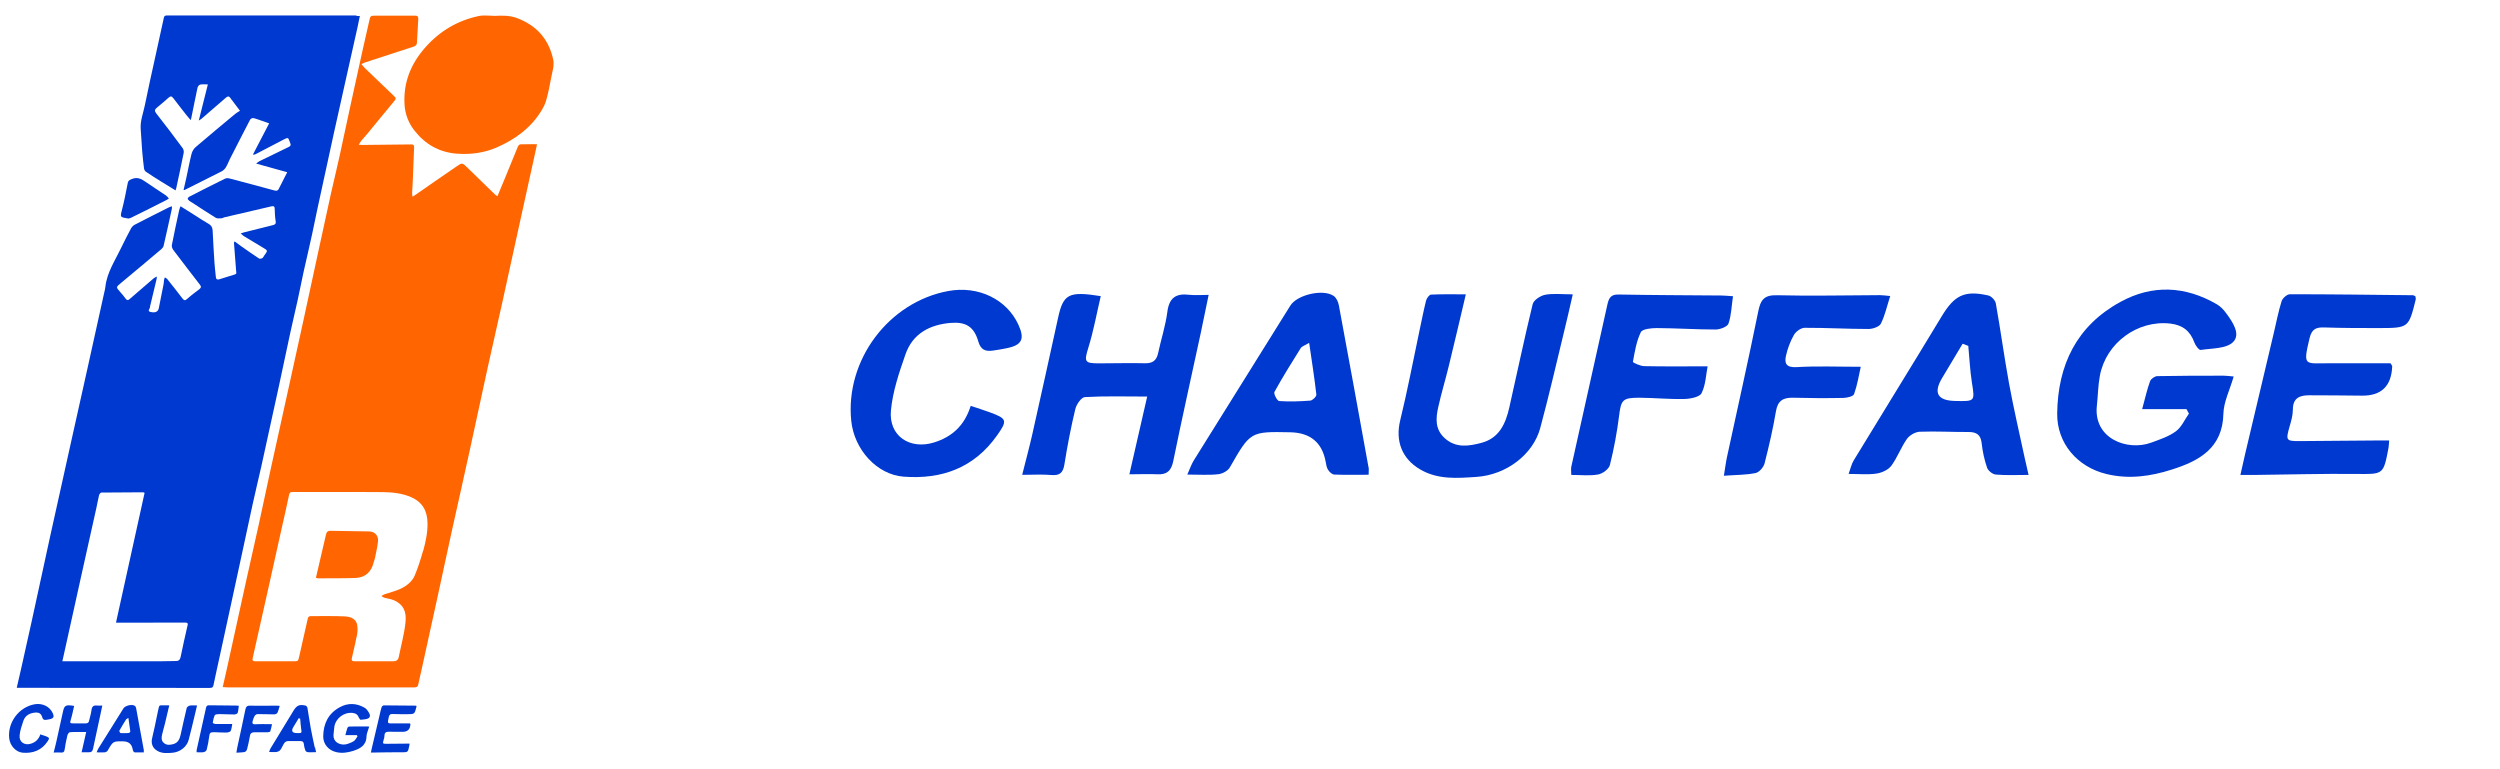 <?xml version="1.0" encoding="UTF-8"?>
<svg id="Calque_1" data-name="Calque 1" xmlns="http://www.w3.org/2000/svg" viewBox="0 0 277.83 85.41">
  <defs>
    <style>
      .cls-1 {
        fill: #0039d0;
      }

      .cls-2 {
        fill: #ff6501;
      }
    </style>
  </defs>
  <g>
    <path class="cls-2" d="m54.92,1.77c.86-.05,1.71-.07,2.54.24,2.17.82,3.51,2.32,4.01,4.57.16.7-.09,1.36-.21,2.03-.16.86-.33,1.73-.57,2.57-.12.43-.35.84-.59,1.23-1.17,1.87-2.9,3.1-4.88,3.97-1.4.61-2.88.81-4.43.7-2.02-.15-3.57-1.07-4.77-2.62-.62-.81-.99-1.75-1.06-2.8-.16-2.5.71-4.6,2.35-6.44,1.6-1.79,3.57-2.95,5.91-3.44.54-.11,1.13-.02,1.7-.02Z"/>
    <path class="cls-1" d="m41.03,80.76c-.11.39-.29.73-.3,1.08-.02,1-.71,1.36-1.49,1.61-.61.19-1.24.29-1.89.13-.85-.2-1.44-.89-1.43-1.75.02-1.41.56-2.53,1.83-3.23.93-.51,1.88-.47,2.8.07.1.06.19.15.26.25.19.26.44.61.21.84-.19.2-.62.18-.94.23-.05,0-.15-.13-.19-.22-.12-.33-.34-.5-.69-.54-.95-.11-1.87.56-2.04,1.51-.05.28-.05.58-.09.86-.11.95.88,1.32,1.56,1.07.25-.09.51-.18.72-.33.16-.12.25-.34.38-.51-.02-.04-.05-.09-.07-.13h-1.28c.09-.33.14-.57.23-.81.02-.07.13-.15.21-.15.64-.01,1.28-.01,1.93-.01.07,0,.14.01.29.02Z"/>
    <path class="cls-1" d="m14.28,24.29c-.9-.17-.96-.08-.73-.95.26-.99.45-2,.65-3.01.05-.26.2-.33.42-.42.59-.26,1.04-.07,1.52.27.75.53,1.53,1.01,2.29,1.53.13.09.23.23.34.35-.12.08-.24.16-.37.22-.79.4-1.57.8-2.36,1.19-.5.25-.99.5-1.5.74-.09.05-.21.06-.26.07Z"/>
    <path class="cls-1" d="m41.22,83.61c.05-.24.1-.44.14-.63.27-1.16.55-2.32.82-3.48.07-.31.13-.61.23-.91.03-.09.16-.2.24-.2,1.19,0,2.37.01,3.56.03.02,0,.04.02.07.03,0,.03.02.07,0,.1-.2.81-.2.82-1.05.82-.53,0-1.07,0-1.6-.02-.24,0-.36.05-.42.32-.19.82-.14.72.59.72.59,0,1.18,0,1.76,0,.03.05.05.07.05.09q-.03.86-.88.85c-.51,0-1.02,0-1.53-.01-.28,0-.47.09-.47.42,0,.17-.05.33-.1.5-.11.4-.1.42.3.42.75,0,1.5-.01,2.25-.02.11,0,.21,0,.33,0,0,.1,0,.16-.02.21-.15.78-.15.76-.94.75-.97-.01-1.94.02-2.91.03-.13,0-.26,0-.44,0Z"/>
    <path class="cls-1" d="m5.97,83.61c.1-.42.21-.8.29-1.18.25-1.12.5-2.23.74-3.35.15-.7.31-.79,1.24-.63-.12.5-.21,1-.36,1.49-.13.41-.12.46.33.45.44,0,.87-.01,1.31,0,.22,0,.34-.08.38-.29.09-.4.22-.79.27-1.2.05-.4.24-.54.63-.49.18.02.36,0,.57,0-.08.38-.15.74-.23,1.09-.27,1.24-.54,2.47-.8,3.71-.06.28-.18.4-.46.39-.25-.01-.5,0-.81,0,.18-.77.34-1.5.51-2.25-.63,0-1.22-.02-1.81.02-.1,0-.24.21-.28.35-.13.53-.23,1.06-.31,1.6-.04.25-.14.33-.38.31-.26-.02-.53,0-.84,0Z"/>
    <path class="cls-1" d="m21.9,78.39c-.09.41-.17.73-.25,1.06-.23.94-.44,1.87-.69,2.8-.21.76-.98,1.36-1.85,1.41-.55.04-1.11.09-1.63-.22-.53-.31-.72-.82-.57-1.42.21-.84.37-1.69.55-2.54.07-.31.12-.61.2-.92.02-.07.09-.17.14-.17.33-.02.66,0,1.01,0-.17.74-.33,1.4-.49,2.07-.1.4-.22.79-.31,1.19-.07.32-.1.65.19.91.33.29.7.23,1.07.13.51-.14.7-.56.8-1.02.23-1,.43-2,.68-2.99.03-.12.22-.24.36-.27.23-.04.48-.01.79-.01Z"/>
    <path class="cls-1" d="m4.47,81.61c.21.07.38.12.55.18.51.19.52.24.22.67-.66.94-1.6,1.28-2.71,1.19-.77-.06-1.43-.79-1.51-1.62-.18-1.76,1.08-3.44,2.81-3.76.87-.16,1.69.24,2.03.98.19.41.1.59-.34.68-.13.03-.26.05-.39.07-.21.03-.36-.02-.43-.27-.12-.42-.35-.57-.78-.54-.61.05-1.11.31-1.32.91-.18.53-.37,1.08-.42,1.63-.07.74.55,1.14,1.25.92.52-.16.88-.49,1.06-1.06Z"/>
    <path class="cls-1" d="m31.09,78.43c-.09.29-.15.56-.27.8-.05.09-.23.16-.36.16-.62,0-1.23-.04-1.85-.03-.11,0-.25.11-.31.2-.11.19-.18.4-.23.6-.05.22,0,.35.3.33.6-.04,1.2-.01,1.86-.01-.06.25-.1.53-.19.79-.02.07-.2.11-.31.11-.48,0-.97,0-1.45,0-.28,0-.45.08-.5.39-.09.51-.2,1.02-.33,1.52-.03.11-.16.26-.26.28-.28.06-.57.05-.92.08.04-.22.05-.38.09-.54.3-1.4.62-2.8.9-4.21.07-.34.16-.49.55-.48.99.03,1.99,0,2.98,0,.08,0,.16.01.3.03Z"/>
    <path class="cls-1" d="m26.54,78.44c-.04.28-.05.55-.13.79-.03.09-.24.17-.37.17-.57,0-1.14-.04-1.71-.04-.16,0-.41.03-.46.12-.13.26-.18.57-.23.86,0,.02.21.12.33.12.59.01,1.18,0,1.84,0-.05.24-.06.54-.18.78-.06.11-.33.17-.5.17-.43.01-.87-.03-1.31-.04-.48,0-.52.07-.58.53-.06.48-.15.95-.27,1.42-.03.12-.21.25-.34.27-.24.04-.5.01-.78.01,0-.1-.01-.17,0-.23.35-1.56.7-3.13,1.04-4.69.04-.19.1-.3.32-.3.99.02,1.99.02,2.98.03.09,0,.19.01.33.02Z"/>
    <path class="cls-1" d="m39.64,1.72c-6.69,0-13.39,0-20.08,0-.34,0-.68,0-1.02,0-.18,0-.29.05-.33.25-.32,1.51-.66,3.02-.99,4.52-.38,1.73-.77,3.46-1.12,5.2-.18.89-.54,1.76-.46,2.7.07.79.09,1.59.16,2.38.05.66.13,1.32.21,1.98.02.12.11.27.21.34.55.37,1.11.73,1.68,1.08.53.33,1.06.65,1.61.99.04-.12.07-.19.08-.26.28-1.3.56-2.59.82-3.89.04-.18-.01-.42-.12-.56-.96-1.29-1.92-2.58-2.92-3.84-.23-.29-.18-.44.07-.65.44-.36.88-.73,1.3-1.11.22-.2.36-.16.52.06.49.65.99,1.28,1.49,1.92.13.16.27.32.44.52.04-.13.06-.19.07-.24.23-1.12.45-2.25.69-3.36.03-.14.17-.32.29-.35.26-.05.54-.02.86-.02-.35,1.37-.67,2.65-1.01,4.02.15-.1.23-.14.29-.19.91-.78,1.81-1.56,2.72-2.35.15-.13.31-.22.46-.02.37.49.74.98,1.11,1.47-.19.12-.36.21-.51.33-1.48,1.23-2.96,2.46-4.42,3.71-.21.18-.38.47-.45.74-.22.86-.38,1.74-.57,2.62-.1.47-.21.93-.32,1.4.08,0,.1.02.12,0,1.37-.69,2.75-1.37,4.12-2.07.18-.09.35-.27.46-.44.18-.29.29-.61.44-.91.75-1.46,1.49-2.93,2.25-4.38.05-.1.24-.21.34-.19.32.06.62.19.93.29.28.09.55.19.85.3-.62,1.19-1.22,2.33-1.81,3.48.16.01.25-.02.33-.07,1.06-.55,2.12-1.11,3.19-1.66.36-.19.42-.16.55.21.03.08.06.16.09.24.09.19.04.31-.15.41-1.09.52-2.18,1.05-3.27,1.59-.12.06-.22.15-.37.27,1.2.33,2.32.65,3.45.96-.34.67-.64,1.27-.95,1.87-.11.22-.29.21-.5.15-1.66-.45-3.32-.9-4.98-1.33-.15-.04-.35-.04-.49.03-1.32.65-2.64,1.32-3.95,1.99-.08.04-.18.15-.19.23,0,.07.1.17.17.23.11.09.24.15.36.23.86.56,1.72,1.13,2.6,1.67.16.1.41.05.61.05.12,0,.23-.08.34-.11,1.74-.41,3.49-.81,5.23-1.22.27-.06.35.02.36.27.02.44.02.9.1,1.33.06.31-.02.42-.3.49-1.07.26-2.14.53-3.2.8-.11.03-.21.07-.38.12.16.14.25.24.35.3.7.43,1.41.85,2.11,1.27.57.34.57.33.16.88-.07.1-.12.23-.21.29-.1.06-.29.1-.37.05-.7-.46-1.38-.94-2.06-1.42-.21-.15-.42-.31-.65-.48-.05.09-.08.11-.08.13.08,1.04.16,2.09.24,3.13.01.17.1.34-.14.41-.58.18-1.15.36-1.73.54-.21.07-.36,0-.38-.24-.05-.55-.13-1.1-.16-1.65-.08-1.18-.14-2.36-.2-3.54-.02-.33-.14-.56-.44-.73-.54-.3-1.05-.65-1.57-.98-.51-.32-1.02-.64-1.56-.98-.05.16-.12.3-.15.45-.28,1.28-.56,2.57-.81,3.86-.03.17.05.41.16.55.98,1.3,1.98,2.59,2.98,3.89.16.21.08.34-.1.48-.45.34-.91.68-1.33,1.06-.24.22-.36.19-.54-.05-.55-.73-1.13-1.45-1.7-2.17-.06-.07-.17-.11-.25-.16-.03.1-.08.19-.09.29-.03.15-.02.31-.05.46-.18.89-.36,1.77-.53,2.66-.08.39-.37.56-.92.43-.41-.1-.05-.36-.06-.55,0-.07.02-.14.04-.21.23-.96.46-1.92.69-2.88.02-.07.01-.15.03-.3-.16.09-.27.13-.35.2-.9.77-1.79,1.55-2.69,2.32-.16.14-.28.14-.42-.05-.19-.26-.4-.52-.62-.76-.47-.53-.47-.52.08-.98,1.51-1.25,3.01-2.51,4.51-3.78.1-.09.21-.22.24-.35.32-1.38.62-2.75.92-4.13.02-.08,0-.16,0-.28-.13.05-.22.07-.3.11-1.27.64-2.55,1.28-3.82,1.94-.17.09-.33.25-.42.42-.38.71-.75,1.43-1.1,2.16-.67,1.41-1.58,2.73-1.75,4.34-.02.21-.08.43-.13.64-.63,2.84-1.25,5.67-1.88,8.51-.59,2.65-1.18,5.29-1.77,7.94-.78,3.52-1.57,7.03-2.34,10.55-.69,3.16-1.37,6.32-2.06,9.48-.37,1.71-.76,3.41-1.14,5.12-.17.76-.35,1.52-.53,2.31.86,0,1.69,0,2.51,0,6.32,0,12.63,0,18.95.01.26,0,.37-.07.41-.33.08-.42.18-.84.27-1.27.27-1.24.54-2.47.81-3.71.59-2.69,1.17-5.38,1.75-8.07.5-2.33,1-4.67,1.51-7,.31-1.41.65-2.82.97-4.23.66-3,1.32-6,1.97-9,.43-1.98.84-3.97,1.27-5.95.25-1.17.54-2.33.79-3.49.23-1.06.44-2.13.67-3.19.31-1.39.64-2.77.94-4.16.22-1.01.42-2.03.64-3.05.58-2.7,1.17-5.4,1.76-8.09.42-1.93.86-3.86,1.29-5.79.46-2.06.92-4.11,1.38-6.17.08-.37.15-.74.24-1.17-.16,0-.28,0-.39,0Zm-18.81,67.84c-.27,1.14-.51,2.28-.75,3.42-.06.3-.18.48-.52.48-.62,0-1.24.03-1.85.03-3.44,0-6.89,0-10.33,0-.13,0-.26,0-.45,0,.11-.51.21-.95.31-1.39.6-2.7,1.19-5.4,1.79-8.1.56-2.53,1.13-5.06,1.69-7.59.1-.46.18-.92.29-1.38.03-.12.17-.29.26-.29,1.54-.02,3.08-.02,4.62-.03.04,0,.09.03.18.06-1.06,4.8-2.11,9.6-3.18,14.43.13,0,.25,0,.37,0,2.44,0,4.87,0,7.31-.01.29,0,.34.08.27.37Z"/>
    <path class="cls-2" d="m57.82,16.04c-.1,0-.23.16-.28.28-.49,1.17-.96,2.34-1.44,3.52-.27.65-.54,1.3-.82,1.97-.09-.06-.16-.1-.22-.15-1.04-1.01-2.09-2.02-3.12-3.03-.55-.54-.57-.57-1.18-.15-1.54,1.04-3.06,2.12-4.6,3.18-.08.06-.17.11-.32.2-.02-.19-.05-.32-.04-.44.02-.42.05-.84.07-1.26.05-1.25.09-2.51.15-3.76.01-.25-.06-.35-.32-.35-1.8.02-3.61.04-5.41.06-.11,0-.21-.01-.42-.02.13-.21.2-.36.31-.49.21-.25.44-.48.65-.74.96-1.17,1.91-2.34,2.88-3.5.35-.42.37-.41-.04-.8-1.04-1-2.08-1.99-3.12-2.99-.13-.12-.23-.27-.39-.45.18-.08.28-.13.38-.17,1.84-.6,3.68-1.19,5.52-1.8.12-.04.27-.22.27-.35.07-.89.09-1.78.15-2.67.02-.3-.09-.4-.39-.39-1.43.01-2.86,0-4.29,0-.65,0-.64,0-.78.64-.24,1.11-.51,2.21-.75,3.31-.47,2.13-.94,4.26-1.4,6.39-.37,1.72-.73,3.44-1.11,5.16-.31,1.42-.66,2.84-.98,4.26-.5,2.25-.99,4.5-1.47,6.75-.52,2.39-1.03,4.78-1.55,7.17-.56,2.57-1.13,5.13-1.69,7.7-.68,3.08-1.37,6.17-2.04,9.25-.44,2.01-.86,4.03-1.3,6.04-.44,2.01-.9,4.02-1.35,6.03-.72,3.28-1.44,6.57-2.16,9.85-.15.68-.31,1.36-.47,2.07.2.01.36.03.53.03,1.02,0,2.04,0,3.05,0,5.92,0,11.83,0,17.75,0,.24,0,.35-.09.4-.32.16-.73.33-1.46.49-2.19.54-2.45,1.08-4.89,1.61-7.34.57-2.63,1.13-5.25,1.71-7.88.63-2.85,1.28-5.7,1.9-8.55.69-3.13,1.35-6.27,2.04-9.4.52-2.37,1.07-4.72,1.59-7.09.6-2.71,1.18-5.41,1.78-8.12.63-2.86,1.26-5.72,1.89-8.58.06-.28.12-.55.19-.89-.66,0-1.25-.01-1.84.01Zm-10.8,45.16c-.26.93-.55,1.85-.92,2.73-.29.7-.9,1.18-1.58,1.5-.57.27-1.2.41-1.8.62-.12.04-.23.13-.34.2.12.06.23.14.35.18.36.1.74.14,1.08.29.98.45,1.4,1.19,1.25,2.49-.14,1.28-.49,2.53-.74,3.79-.07.36-.28.49-.64.49-1.43-.01-2.86-.01-4.29,0-.37,0-.32-.22-.27-.43.19-.86.41-1.71.57-2.57.06-.35.06-.73,0-1.07-.12-.58-.61-.88-1.37-.92-1.26-.06-2.52-.02-3.78-.03-.21,0-.3.1-.34.29-.31,1.39-.63,2.77-.94,4.16-.13.58-.12.57-.73.57-1.38,0-2.76,0-4.14,0-.33,0-.36-.12-.3-.39.63-2.8,1.25-5.59,1.88-8.39.44-1.96.87-3.93,1.31-5.89.29-1.28.58-2.56.85-3.85.05-.26.2-.29.42-.29,1.73,0,3.47,0,5.2,0h0c1.61,0,3.22-.01,4.84.01,1.04.02,2.07.12,3.05.54,1.3.55,1.85,1.53,1.87,2.9.02,1.05-.2,2.06-.47,3.06Z"/>
    <path class="cls-1" d="m15.99,83.4c-.28-1.56-.57-3.13-.86-4.69-.02-.1-.07-.22-.15-.27-.31-.21-1.06-.03-1.26.28-.93,1.5-1.87,2.99-2.8,4.48-.07.11-.11.25-.18.41.35,0,.63.02.9,0,.12-.01.27-.1.33-.2.6-1.04.59-1.04,1.74-1.02q.87.02,1.03.85c.02.08.03.17.07.24.04.06.12.14.18.14.32.01.65,0,.99,0,0-.1,0-.16,0-.21Zm-1.68-1.94c-.3.02-.61.03-.91.01-.05,0-.16-.21-.14-.26.24-.43.5-.85.76-1.27.03-.05.11-.07.25-.15.08.54.15,1.02.21,1.5,0,.05-.11.17-.17.17Z"/>
    <path class="cls-1" d="m34.98,83.08c-.15-.71-.31-1.41-.44-2.12-.14-.77-.24-1.55-.38-2.32-.02-.09-.13-.21-.21-.23-.7-.16-.99,0-1.35.6-.84,1.39-1.7,2.78-2.54,4.17-.07.11-.1.25-.15.39.31,0,.56.03.81,0,.15-.02.34-.11.43-.22.18-.24.28-.53.45-.78.08-.11.24-.2.37-.21.47-.02.94.01,1.42,0,.23,0,.35.08.38.33.02.24.08.48.16.7.03.09.16.19.25.2.3.03.6,0,.95,0-.05-.21-.09-.37-.12-.53Zm-2-1.61q-.77-.02-.38-.67c.2-.33.4-.66.6-.99.05.02.11.04.16.06.03.35.05.71.1,1.06.09.55.1.55-.48.54Z"/>
    <path class="cls-2" d="m35.11,64.21c.08-.36.17-.72.25-1.08.29-1.23.58-2.46.86-3.69.07-.31.18-.46.55-.45,1.43.04,2.86.03,4.28.07.61.02,1.02.48.96,1.09-.06.63-.22,1.25-.34,1.88-.03.15-.1.3-.14.45-.25,1.07-.92,1.7-2.01,1.75-1.4.05-2.81.03-4.21.04-.04,0-.09-.03-.19-.06Z"/>
  </g>
  <g>
    <path class="cls-1" d="m248.23,41.85c-.43,1.5-1.11,2.81-1.14,4.14-.09,3.83-2.72,5.24-5.72,6.19-2.34.75-4.76,1.11-7.27.5-3.25-.78-5.52-3.43-5.48-6.73.07-5.4,2.16-9.73,7.01-12.39,3.57-1.96,7.21-1.79,10.74.26.39.23.73.58,1,.95.73.98,1.67,2.35.81,3.23-.74.76-2.36.7-3.61.89-.2.03-.59-.5-.71-.84-.46-1.27-1.3-1.93-2.66-2.09-3.64-.42-7.16,2.14-7.84,5.81-.2,1.09-.21,2.21-.33,3.31-.41,3.67,3.39,5.07,6.01,4.12.96-.35,1.97-.68,2.77-1.27.63-.46.98-1.3,1.45-1.97-.09-.16-.18-.33-.27-.49h-4.93c.35-1.26.55-2.2.88-3.1.09-.26.52-.56.8-.57,2.46-.05,4.93-.05,7.39-.05.27,0,.54.04,1.1.09Z"/>
    <path class="cls-1" d="m248.98,52.78c.21-.93.37-1.68.55-2.43,1.05-4.46,2.11-8.92,3.17-13.38.28-1.17.5-2.36.86-3.5.1-.33.6-.77.92-.77,4.56,0,9.11.06,13.67.11.08,0,.17.07.28.12.01.12.06.26.03.38-.78,3.12-.79,3.14-4.04,3.15-2.05,0-4.09,0-6.14-.07-.92-.03-1.38.2-1.62,1.22-.75,3.16-.54,2.76,2.25,2.76,2.27,0,4.54,0,6.75,0,.1.18.19.26.19.33q-.12,3.32-3.39,3.27c-1.95-.03-3.91-.03-5.86-.04-1.07,0-1.79.33-1.79,1.59,0,.64-.19,1.28-.37,1.9-.43,1.52-.39,1.61,1.14,1.6,2.88-.02,5.77-.04,8.65-.07.4,0,.81,0,1.28,0-.03.37-.03.6-.07.82-.57,3.01-.57,2.93-3.59,2.9-3.72-.04-7.44.07-11.16.11-.5,0-1.01,0-1.7,0Z"/>
    <path class="cls-1" d="m113.6,52.76c.4-1.61.8-3.06,1.13-4.53.96-4.29,1.91-8.58,2.85-12.88.58-2.68,1.17-3.01,4.75-2.44-.45,1.92-.8,3.86-1.38,5.73-.48,1.57-.44,1.75,1.25,1.74,1.68,0,3.35-.05,5.03-.01.85.02,1.29-.29,1.47-1.11.33-1.54.83-3.05,1.03-4.6.2-1.55.94-2.08,2.42-1.9.68.08,1.38.01,2.17.01-.3,1.46-.58,2.83-.87,4.2-1.02,4.75-2.09,9.49-3.06,14.26-.22,1.07-.68,1.53-1.76,1.48-.96-.05-1.93,0-3.12,0,.68-2.96,1.32-5.77,1.98-8.64-2.43,0-4.69-.07-6.93.06-.39.02-.94.82-1.06,1.34-.49,2.03-.88,4.08-1.21,6.14-.15.94-.52,1.26-1.46,1.18-1-.09-2.02-.02-3.21-.02Z"/>
    <path class="cls-1" d="m174.78,32.74c-.36,1.56-.64,2.82-.95,4.07-.87,3.59-1.7,7.2-2.66,10.76-.79,2.93-3.76,5.21-7.1,5.43-2.11.14-4.27.33-6.26-.84-2.03-1.2-2.76-3.17-2.2-5.46.79-3.23,1.41-6.5,2.1-9.76.25-1.18.48-2.36.77-3.53.07-.26.35-.66.56-.67,1.26-.06,2.53-.03,3.86-.03-.67,2.83-1.26,5.39-1.89,7.95-.37,1.53-.83,3.03-1.17,4.56-.28,1.24-.39,2.48.72,3.48,1.25,1.13,2.7.88,4.09.51,1.96-.52,2.68-2.14,3.08-3.92.87-3.83,1.67-7.68,2.6-11.49.11-.45.86-.94,1.38-1.04.89-.17,1.84-.05,3.04-.05Z"/>
    <path class="cls-1" d="m107.87,45.1c.79.27,1.45.47,2.1.71,1.96.71,2.01.92.84,2.57-2.55,3.62-6.15,4.92-10.41,4.59-2.96-.23-5.48-3.02-5.8-6.21-.68-6.74,4.16-13.2,10.79-14.42,3.33-.61,6.49.91,7.79,3.75.73,1.59.39,2.27-1.31,2.61-.5.1-1,.19-1.51.26-.83.12-1.37-.06-1.64-1.02-.47-1.61-1.35-2.18-3.01-2.06-2.35.18-4.27,1.17-5.08,3.49-.71,2.03-1.42,4.13-1.62,6.25-.26,2.83,2.1,4.39,4.8,3.55,2.01-.63,3.38-1.88,4.07-4.07Z"/>
    <path class="cls-1" d="m210.07,32.88c-.36,1.11-.58,2.15-1.04,3.08-.17.35-.9.6-1.37.6-2.37,0-4.74-.14-7.1-.13-.41,0-.97.4-1.19.78-.41.71-.71,1.52-.89,2.32-.19.85.02,1.33,1.17,1.27,2.3-.14,4.62-.04,7.14-.04-.21.94-.38,2.02-.74,3.03-.09.26-.77.42-1.18.43-1.86.04-3.72.03-5.58-.02-1.09-.03-1.72.3-1.92,1.48-.33,1.96-.78,3.9-1.27,5.82-.11.43-.6.99-1,1.07-1.07.22-2.18.2-3.52.3.14-.84.21-1.45.34-2.06,1.16-5.39,2.38-10.76,3.47-16.16.26-1.3.63-1.88,2.1-1.84,3.81.1,7.63,0,11.44-.01.31,0,.63.05,1.15.1Z"/>
    <path class="cls-1" d="m192.59,32.93c-.16,1.07-.18,2.1-.5,3.03-.12.35-.94.66-1.43.66-2.18,0-4.37-.15-6.55-.16-.61,0-1.58.1-1.76.45-.49,1.01-.68,2.18-.88,3.3-.02.09.81.47,1.25.48,2.27.05,4.54.02,7.05.02-.18.92-.21,2.06-.67,2.98-.22.44-1.26.64-1.93.65-1.67.04-3.34-.13-5.02-.14-1.85,0-2,.26-2.22,2.03-.23,1.83-.57,3.66-1.02,5.45-.11.45-.81.96-1.31,1.05-.94.17-1.93.05-2.98.05,0-.38-.05-.65,0-.9,1.33-6.01,2.68-12.01,4.01-18.02.16-.72.37-1.15,1.24-1.13,3.81.07,7.63.08,11.44.11.36,0,.72.05,1.28.08Z"/>
    <path class="cls-1" d="m152.09,51.95c-1.09-6.01-2.18-12.02-3.3-18.02-.07-.38-.28-.84-.57-1.04-1.2-.82-4.08-.12-4.82,1.07-3.57,5.74-7.16,11.48-10.74,17.22-.27.44-.43.94-.71,1.56,1.34,0,2.4.08,3.45-.04.45-.05,1.05-.37,1.27-.75,2.29-3.99,2.27-4,6.7-3.91q3.35.06,3.95,3.25c.06.32.1.66.27.92.15.24.45.52.7.53,1.24.05,2.48.02,3.81.02,0-.38.03-.61,0-.82Zm-6.46-7.43c-1.16.09-2.32.13-3.48.05-.21-.02-.63-.81-.52-1.01.91-1.66,1.92-3.26,2.92-4.87.12-.2.43-.28.94-.59.3,2.06.59,3.9.8,5.76.02.2-.42.64-.67.66Z"/>
    <path class="cls-1" d="m224.98,50.76c-.58-2.71-1.21-5.41-1.71-8.14-.54-2.96-.94-5.94-1.47-8.9-.06-.34-.49-.8-.82-.88-2.67-.61-3.79-.02-5.2,2.32-3.23,5.35-6.52,10.66-9.77,16-.26.43-.37.96-.57,1.51,1.18,0,2.16.1,3.1-.04.59-.09,1.3-.41,1.64-.86.68-.92,1.08-2.05,1.74-2.99.29-.41.93-.78,1.43-.8,1.81-.07,3.62.04,5.43.03.9,0,1.35.32,1.45,1.27.1.91.3,1.83.6,2.7.12.34.61.73.97.76,1.14.1,2.29.04,3.64.04-.18-.79-.33-1.4-.46-2.02Zm-7.69-6.2q-2.95-.06-1.46-2.55c.76-1.27,1.52-2.54,2.28-3.81.21.08.42.16.63.24.13,1.35.19,2.72.4,4.06.33,2.11.38,2.11-1.86,2.06Z"/>
  </g>
</svg>